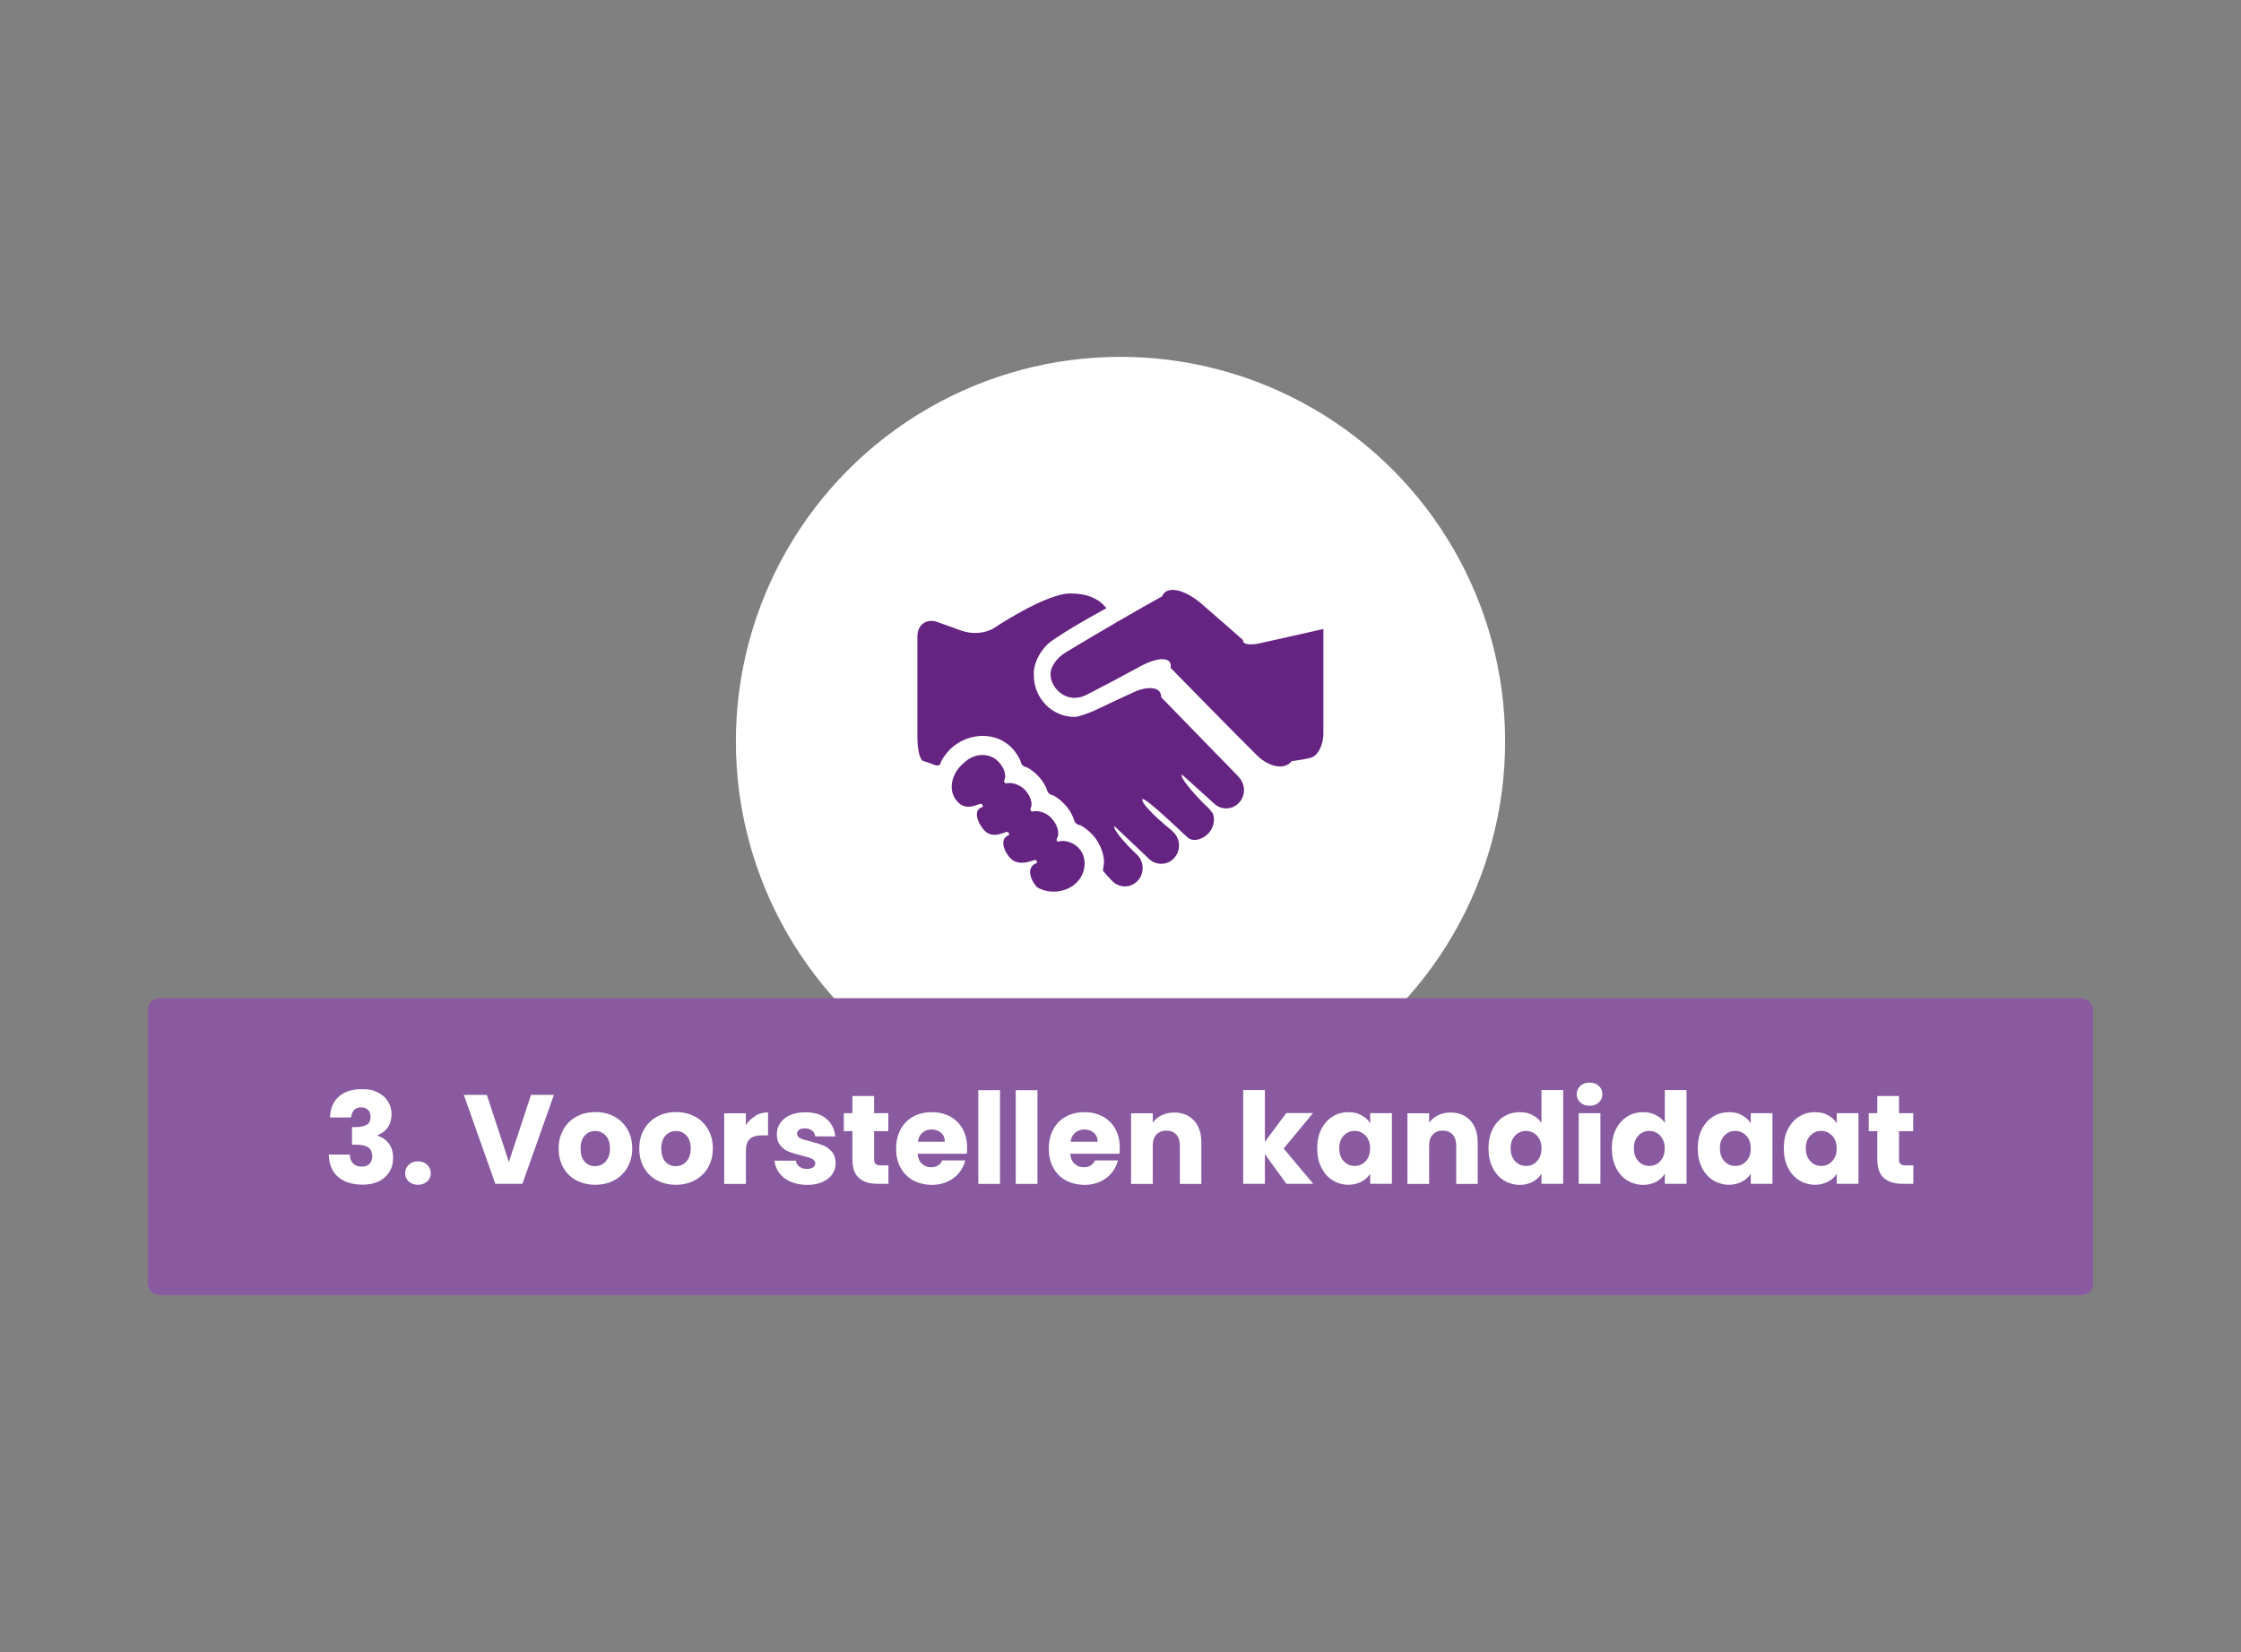 <?xml version="1.0" encoding="UTF-8"?>
<svg id="Laag_1" data-name="Laag 1" xmlns="http://www.w3.org/2000/svg" version="1.1" viewBox="0 0 2034.6 1500">
  <rect x="0" y="0" width="2034.6" height="1500" fill="#808080" stroke="none"/>
  <defs>
    <style>
      .cls-1 {
        fill: #895aa0;
      }

      .cls-1, .cls-2, .cls-3 {
        stroke-width: 0px;
      }

      .cls-2 {
        fill: #662482;
      }

      .cls-3 {
        fill: #fff;
      }
    </style>
  </defs>
  <circle class="cls-3" cx="1017.3" cy="673.2" r="349.2"/>
  <rect class="cls-1" x="134.2" y="906.3" width="1766.1" height="269.6" rx="10.6" ry="10.6"/>
  <g>
    <path class="cls-3" d="M307.6,995.6c5.1-4.4,11.9-6.7,20.6-6.7s10.7,1,14.8,3c4.1,2,7.2,4.7,9.3,8.2,2.1,3.4,3.2,7.3,3.2,11.6s-1.3,9.2-3.8,12.4c-2.5,3.2-5.5,5.3-8.9,6.5v.5c4.4,1.5,7.8,3.9,10.3,7.2,2.5,3.4,3.8,7.7,3.8,13s-1.1,8.9-3.3,12.6c-2.2,3.6-5.4,6.5-9.5,8.6-4.2,2.1-9.1,3.1-14.9,3.1-9.2,0-16.5-2.3-22-6.8s-8.4-11.3-8.7-20.5h19.1c0,3.4,1,6,2.9,8s4.5,2.9,8,2.9,5.3-.9,7-2.6c1.6-1.7,2.5-4,2.5-6.8s-1.2-6.3-3.5-8c-2.3-1.6-6.1-2.5-11.2-2.5h-3.7v-16h3.7c3.9,0,7.1-.7,9.5-2s3.6-3.7,3.6-7.2-.8-4.9-2.3-6.4-3.6-2.3-6.3-2.3-5.1.9-6.5,2.6c-1.4,1.8-2.2,3.9-2.5,6.6h-19.2c.3-8.2,3-14.5,8-19h0Z"/>
    <path class="cls-3" d="M371.1,1072.7c-2.2-2-3.3-4.5-3.3-7.5s1.1-5.6,3.3-7.7c2.2-2.1,5-3.1,8.4-3.1s6.1,1,8.3,3.1c2.2,2.1,3.3,4.6,3.3,7.7s-1.1,5.5-3.3,7.5c-2.2,2-5,3-8.3,3s-6.3-1-8.4-3Z"/>
    <path class="cls-3" d="M502.9,994.1l-28.6,80.7h-24.6l-28.6-80.7h20.9l20,60.9,20.1-60.9h20.8Z"/>
    <path class="cls-3" d="M523.3,1071.7c-5-2.7-9-6.5-11.8-11.5-2.9-5-4.3-10.8-4.3-17.5s1.5-12.4,4.4-17.4,6.9-8.9,12-11.6c5.1-2.7,10.7-4,17-4s12,1.3,17,4c5.1,2.7,9,6.5,12,11.6,2.9,5,4.4,10.8,4.4,17.4s-1.5,12.4-4.4,17.4c-3,5-7,8.9-12.1,11.6s-10.8,4-17.1,4-11.9-1.3-17-4h-.1ZM549.8,1054.6c2.6-2.8,4-6.7,4-11.8s-1.3-9.1-3.9-11.8c-2.6-2.8-5.7-4.1-9.5-4.1s-7,1.4-9.5,4.1-3.8,6.7-3.8,11.9,1.2,9.1,3.7,11.8c2.5,2.8,5.6,4.1,9.4,4.1s7-1.4,9.6-4.1h0Z"/>
    <path class="cls-3" d="M596.5,1071.7c-5-2.7-9-6.5-11.8-11.5-2.9-5-4.3-10.8-4.3-17.5s1.5-12.4,4.4-17.4,6.9-8.9,12-11.6c5.1-2.7,10.7-4,17-4s12,1.3,17,4c5.1,2.7,9,6.5,12,11.6,2.9,5,4.4,10.8,4.4,17.4s-1.5,12.4-4.4,17.4c-3,5-7,8.9-12.1,11.6s-10.8,4-17.1,4-11.9-1.3-17-4h-.1ZM623.1,1054.6c2.6-2.8,4-6.7,4-11.8s-1.3-9.1-3.9-11.8c-2.6-2.8-5.7-4.1-9.5-4.1s-7,1.4-9.5,4.1-3.8,6.7-3.8,11.9,1.2,9.1,3.7,11.8c2.5,2.8,5.6,4.1,9.4,4.1s7-1.4,9.6-4.1h0Z"/>
    <path class="cls-3" d="M685.8,1013c3.4-2,7.3-3,11.5-3v20.8h-5.4c-4.9,0-8.6,1.1-11,3.2-2.5,2.1-3.7,5.8-3.7,11.1v29.8h-19.7v-64.1h19.7v10.7c2.3-3.5,5.2-6.3,8.6-8.3v-.2Z"/>
    <path class="cls-3" d="M717.8,1072.9c-4.4-1.9-7.8-4.5-10.3-7.9-2.5-3.3-3.9-7.1-4.3-11.2h19.4c.2,2.2,1.3,4,3.1,5.4s4.1,2.1,6.8,2.1,4.3-.5,5.7-1.4c1.3-1,2-2.2,2-3.7s-1-3.2-2.9-4.1-5-1.9-9.3-2.9c-4.6-1.1-8.4-2.2-11.5-3.4-3.1-1.2-5.7-3.1-7.9-5.6-2.2-2.6-3.3-6-3.3-10.4s1-7,3-10.1c2-3,5-5.4,9-7.2,3.9-1.8,8.6-2.6,14.1-2.6,8,0,14.4,2,19,6s7.3,9.3,8,15.9h-18.2c-.3-2.2-1.3-4-2.9-5.3-1.6-1.3-3.8-2-6.5-2s-4.1.4-5.3,1.3-1.8,2.1-1.8,3.6,1,3.2,2.9,4.1c2,.9,5,1.8,9.1,2.8,4.8,1.2,8.6,2.4,11.6,3.6s5.6,3.1,7.9,5.7c2.3,2.6,3.4,6.2,3.5,10.6,0,3.8-1.1,7.1-3.2,10.1-2.1,3-5.1,5.3-9.1,7-3.9,1.7-8.5,2.5-13.7,2.5s-10.6-1-14.9-2.9h0Z"/>
    <path class="cls-3" d="M806.6,1058.1v16.7h-10c-7.1,0-12.7-1.7-16.7-5.2s-6-9.2-6-17.1v-25.5h-7.8v-16.3h7.8v-15.6h19.7v15.6h12.9v16.3h-12.9v25.7c0,1.9.5,3.3,1.4,4.1.9.8,2.5,1.3,4.6,1.3h7Z"/>
    <path class="cls-3" d="M877.6,1047.5h-44.5c.3,4,1.6,7,3.9,9.1,2.3,2.1,5,3.2,8.3,3.2,4.9,0,8.3-2.1,10.2-6.2h20.9c-1.1,4.2-3,8-5.8,11.4s-6.3,6-10.5,7.9-8.9,2.9-14.1,2.9-11.9-1.3-16.8-4c-4.9-2.7-8.7-6.5-11.5-11.5s-4.1-10.8-4.1-17.5,1.4-12.5,4.1-17.5c2.7-5,6.5-8.8,11.4-11.5s10.5-4,16.9-4,11.7,1.3,16.6,3.9c4.8,2.6,8.6,6.3,11.3,11.1,2.7,4.8,4.1,10.5,4.1,16.9s0,3.8-.3,5.7h-.1ZM857.8,1036.5c0-3.4-1.1-6.1-3.4-8-2.3-2-5.2-3-8.6-3s-6.1,1-8.3,2.9c-2.3,1.9-3.7,4.6-4.2,8.2h24.6,0Z"/>
    <path class="cls-3" d="M907.9,989.8v85.1h-19.7v-85.1h19.7Z"/>
    <path class="cls-3" d="M941.9,989.8v85.1h-19.7v-85.1h19.7Z"/>
    <path class="cls-3" d="M1016.2,1047.5h-44.5c.3,4,1.6,7,3.9,9.1,2.3,2.1,5,3.2,8.3,3.2,4.9,0,8.3-2.1,10.2-6.2h20.9c-1.1,4.2-3,8-5.8,11.4s-6.3,6-10.5,7.9-8.9,2.9-14.1,2.9-11.9-1.3-16.8-4c-4.9-2.7-8.7-6.5-11.5-11.5s-4.1-10.8-4.1-17.5,1.4-12.5,4.1-17.5c2.7-5,6.5-8.8,11.4-11.5s10.5-4,16.9-4,11.7,1.3,16.6,3.9c4.8,2.6,8.6,6.3,11.3,11.1,2.7,4.8,4.1,10.5,4.1,16.9s0,3.8-.3,5.7h-.1ZM996.5,1036.5c0-3.4-1.1-6.1-3.4-8-2.3-2-5.2-3-8.6-3s-6.1,1-8.3,2.9c-2.3,1.9-3.7,4.6-4.2,8.2h24.6,0Z"/>
    <path class="cls-3" d="M1084,1017.3c4.5,4.9,6.7,11.6,6.7,20.1v37.5h-19.5v-34.8c0-4.3-1.1-7.6-3.3-10-2.2-2.4-5.2-3.6-9-3.6s-6.7,1.2-9,3.6c-2.2,2.4-3.3,5.7-3.3,10v34.8h-19.7v-64.1h19.7v8.5c2-2.8,4.7-5.1,8-6.7,3.4-1.6,7.2-2.5,11.4-2.5,7.5,0,13.5,2.4,18,7.3h0Z"/>
    <path class="cls-3" d="M1167.9,1074.8l-19.5-26.9v26.9h-19.7v-85.1h19.7v47l19.4-26.1h24.3l-26.7,32.2,26.9,32h-24.4Z"/>
    <path class="cls-3" d="M1199.6,1025.3c2.5-5,5.9-8.8,10.2-11.5,4.3-2.7,9.1-4,14.4-4s8.5.9,11.9,2.8c3.4,1.8,6,4.3,7.9,7.2v-9.1h19.7v64.1h-19.7v-9.1c-1.9,3-4.6,5.4-8,7.2-3.4,1.8-7.4,2.8-11.9,2.8s-10-1.4-14.3-4.1-7.7-6.6-10.2-11.6-3.7-10.8-3.7-17.4,1.2-12.4,3.7-17.4h0ZM1239.8,1031.1c-2.7-2.8-6-4.3-9.9-4.3s-7.2,1.4-9.9,4.2c-2.7,2.8-4.1,6.6-4.1,11.6s1.4,8.8,4.1,11.7c2.7,2.9,6,4.3,9.9,4.3s7.2-1.4,9.9-4.3c2.7-2.8,4.1-6.7,4.1-11.6s-1.4-8.8-4.1-11.6h0Z"/>
    <path class="cls-3" d="M1334.9,1017.3c4.5,4.9,6.7,11.6,6.7,20.1v37.5h-19.5v-34.8c0-4.3-1.1-7.6-3.3-10-2.2-2.4-5.2-3.6-9-3.6s-6.7,1.2-9,3.6c-2.2,2.4-3.3,5.7-3.3,10v34.8h-19.7v-64.1h19.7v8.5c2-2.8,4.7-5.1,8-6.7,3.4-1.6,7.2-2.5,11.4-2.5,7.5,0,13.5,2.4,18,7.3h0Z"/>
    <path class="cls-3" d="M1355.1,1025.3c2.5-5,5.9-8.8,10.2-11.5,4.3-2.7,9.1-4,14.4-4s8.1.9,11.6,2.6c3.5,1.8,6.2,4.1,8.2,7.1v-29.8h19.7v85.1h-19.7v-9.2c-1.8,3.1-4.5,5.5-7.9,7.4-3.4,1.8-7.4,2.8-11.9,2.8s-10.1-1.4-14.4-4.1-7.7-6.6-10.2-11.6-3.7-10.8-3.7-17.4,1.2-12.4,3.7-17.4h0ZM1395.4,1031.1c-2.7-2.8-6-4.3-9.9-4.3s-7.2,1.4-9.9,4.2c-2.7,2.8-4.1,6.6-4.1,11.6s1.4,8.8,4.1,11.7c2.7,2.9,6,4.3,9.9,4.3s7.2-1.4,9.9-4.3c2.7-2.8,4.1-6.7,4.1-11.6s-1.4-8.8-4.1-11.6h0Z"/>
    <path class="cls-3" d="M1434.8,1001c-2.2-2-3.3-4.5-3.3-7.5s1.1-5.6,3.3-7.6c2.2-2,5-3,8.4-3s6.1,1,8.3,3c2.2,2,3.3,4.6,3.3,7.6s-1.1,5.5-3.3,7.5c-2.2,2-5,3-8.3,3s-6.3-1-8.4-3ZM1453,1010.7v64.1h-19.7v-64.1h19.7Z"/>
    <path class="cls-3" d="M1467.1,1025.3c2.5-5,5.9-8.8,10.2-11.5,4.3-2.7,9.1-4,14.4-4s8.1.9,11.6,2.6c3.5,1.8,6.2,4.1,8.2,7.1v-29.8h19.7v85.1h-19.7v-9.2c-1.8,3.1-4.5,5.5-7.9,7.4-3.4,1.8-7.4,2.8-11.9,2.8s-10.1-1.4-14.4-4.1-7.7-6.6-10.2-11.6-3.7-10.8-3.7-17.4,1.2-12.4,3.7-17.4h0ZM1507.3,1031.1c-2.7-2.8-6-4.3-9.9-4.3s-7.2,1.4-9.9,4.2c-2.7,2.8-4.1,6.6-4.1,11.6s1.4,8.8,4.1,11.7c2.7,2.9,6,4.3,9.9,4.3s7.2-1.4,9.9-4.3c2.7-2.8,4.1-6.7,4.1-11.6s-1.4-8.8-4.1-11.6h0Z"/>
    <path class="cls-3" d="M1545.1,1025.3c2.5-5,5.9-8.8,10.2-11.5,4.3-2.7,9.1-4,14.4-4s8.5.9,11.9,2.8c3.4,1.8,6,4.3,7.9,7.2v-9.1h19.7v64.1h-19.7v-9.1c-1.9,3-4.6,5.4-8,7.2-3.4,1.8-7.4,2.8-11.9,2.8s-10-1.4-14.3-4.1-7.7-6.6-10.2-11.6-3.7-10.8-3.7-17.4,1.2-12.4,3.7-17.4h0ZM1585.4,1031.1c-2.7-2.8-6-4.3-9.9-4.3s-7.2,1.4-9.9,4.2c-2.7,2.8-4.1,6.6-4.1,11.6s1.4,8.8,4.1,11.7c2.7,2.9,6,4.3,9.9,4.3s7.2-1.4,9.9-4.3c2.7-2.8,4.1-6.7,4.1-11.6s-1.4-8.8-4.1-11.6h0Z"/>
    <path class="cls-3" d="M1623.2,1025.3c2.5-5,5.9-8.8,10.2-11.5,4.3-2.7,9.1-4,14.4-4s8.5.9,11.9,2.8c3.4,1.8,6,4.3,7.9,7.2v-9.1h19.7v64.1h-19.7v-9.1c-1.9,3-4.6,5.4-8,7.2-3.4,1.8-7.4,2.8-11.9,2.8s-10-1.4-14.3-4.1-7.7-6.6-10.2-11.6-3.7-10.8-3.7-17.4,1.2-12.4,3.7-17.4h0ZM1663.4,1031.1c-2.7-2.8-6-4.3-9.9-4.3s-7.2,1.4-9.9,4.2c-2.7,2.8-4.1,6.6-4.1,11.6s1.4,8.8,4.1,11.7c2.7,2.9,6,4.3,9.9,4.3s7.2-1.4,9.9-4.3c2.7-2.8,4.1-6.7,4.1-11.6s-1.4-8.8-4.1-11.6h0Z"/>
    <path class="cls-3" d="M1737.1,1058.1v16.7h-10c-7.1,0-12.7-1.7-16.7-5.2s-6-9.2-6-17.1v-25.5h-7.8v-16.3h7.8v-15.6h19.7v15.6h12.9v16.3h-12.9v25.7c0,1.9.5,3.3,1.4,4.1.9.8,2.5,1.3,4.6,1.3h7Z"/>
  </g>
  <g>
    <path class="cls-2" d="M1201.5,571.1v94.8c0,10.9-5.3,20.8-11.9,22.2-4.4,1.1-11.9,2.4-16.9,3-6.2,8.1-20.3,5.7-31.5-5.3-17.2-16.9-78.4-79.4-78.4-79.4,1.8-10-10.6-10.6-27.5-1.4-17,9.3-38.6,20.7-48.2,25.5-18.2,9.9-33.3-5.8-33.3-17.9-.5-6.6,5.7-15.6,13.8-20.3,29-17.6,68.2-40.3,87.4-50.8,3.9-10.1,20.2-6.9,36.2,7,19.8,17.1,37.4,32.7,37.4,32.7-.9,3.6,5.8,4.9,14.9,2.9,22.5-4.9,57.8-13,57.8-13"/>
    <path class="cls-2" d="M961.9,763.9c-2.1.7-3.1-.5-2.3-2.7,2.8-4.3.5-12.7-5.2-18.6-5.1-5.4-12.6-6.8-16.1-5.9-2,.5-3.1-.8-2.6-2.8,2.2-3.8,0-11.3-5.2-16.8-5.1-5.3-12.6-6.8-16.1-6-2,.5-3.1-.8-2.6-2.8,2.2-3.8,0-11.3-5.3-16.7-8-8.5-21.9-8.1-31.1.8-11.9,9.6-14.9,25.2-6.8,34.7,8.1,9.5,17.4,3.7,20.9,2.9,2-.5,3.1.8,2.6,2.8-7.1,1.5-6.9,10.3.4,19.8,7.3,9.5,17.4,3.7,20.9,2.9,2-.5,3.1.8,2.5,2.8-6.8,2.2-6.6,11,.4,19.8,7.1,8.8,18.6,4.1,22.5,2.9,2.1-.7,3.2.5,2.3,2.7-7.9,2.6-7.8,12.3.3,21.7,10.7,6.8,26.8,5.1,35.9-3.9,9.1-9,10-23.1,2-31.6-5.5-5.8-13.8-7.2-17.6-6"/>
    <path class="cls-2" d="M1124.8,705.5c-66.1-67.8-35-35.9-70.6-72.5.4-8.9-10.7-10.9-24.8-4.6-8.2,3.7-22.6,10.5-32.2,15.1-8.4,4.1-18.1,7.4-21.7,7.4-20.3,0-36.9-16.9-36.9-37.8-.8-11,7-25.3,17.4-32,9.8-6.9,26-16.6,48.5-28.9-6.9-8.9-17.8-13.4-32.8-13.4-22.5,0-69.7,31.7-69.7,31.7,0,0-13.4,8.8-32.4.9l-18.4-6.6c-10.1-3.6-18.3,2.3-18.3,13.2v91.6c0,10.9,2.3,20.4,5.2,21.3,3.5,1.1,6.8,2.2,10,3.5,2.6,1.1,5.2.6,5.8-1.1.4-2.8,4.5-8.9,9.3-13.6,16.6-15.3,41.5-15.4,55.7-.4,4.3,4.6,7.3,10,8,13,.4,1.7,2,3.4,3.6,3.9,2.6.3,8.1,4.1,12.2,8.5,4.3,4.5,7.3,10,8,13,.4,1.7,2,3.4,3.6,3.9,2.6.3,8,4.1,12.2,8.6,4.7,5,7.8,11,8.6,14.3.4,1.8,2.1,3.7,3.7,4.2,2.7.3,8.4,4.2,12.7,8.8,8.6,9,11.6,21.2,10.7,27.1-.5,3.3-.9,5.9-.9,5.9h0c1.5,1.9,5.3,6.1,8.5,9.4,6.3,6.5,16.6,6.5,22.9,0s6.3-17,0-23.5c-13.4-12.6-22.7-24.4-20.9-26.3,16.6,15.6,30.4,28.8,31,29.3,6.3,6.5,16.6,6.5,22.9,0s6.3-17,0-23.5c-.3-.3-1.6-1.6-2.1-2.1-16.7-13.4-28.4-26-26.3-28.2,2.2-2.2,37.5,31.6,37.5,31.6,0,0,1.5,1.3,3.2,2.9,4.4,4.4,12.9,2.9,19.1-3.4,5.9-6.1,6.1-15.7,3.4-19-1.5-1.8-2.7-3.3-2.7-3.4-15.8-15-26.8-28.9-24.7-31.1,15.8,14.3,28.6,25.9,28.7,25.9,6.3,6.5,16.6,6.5,22.9,0s6.3-17,0-23.5c0,0-.2,0-.3-.2"/>
  </g>
</svg>